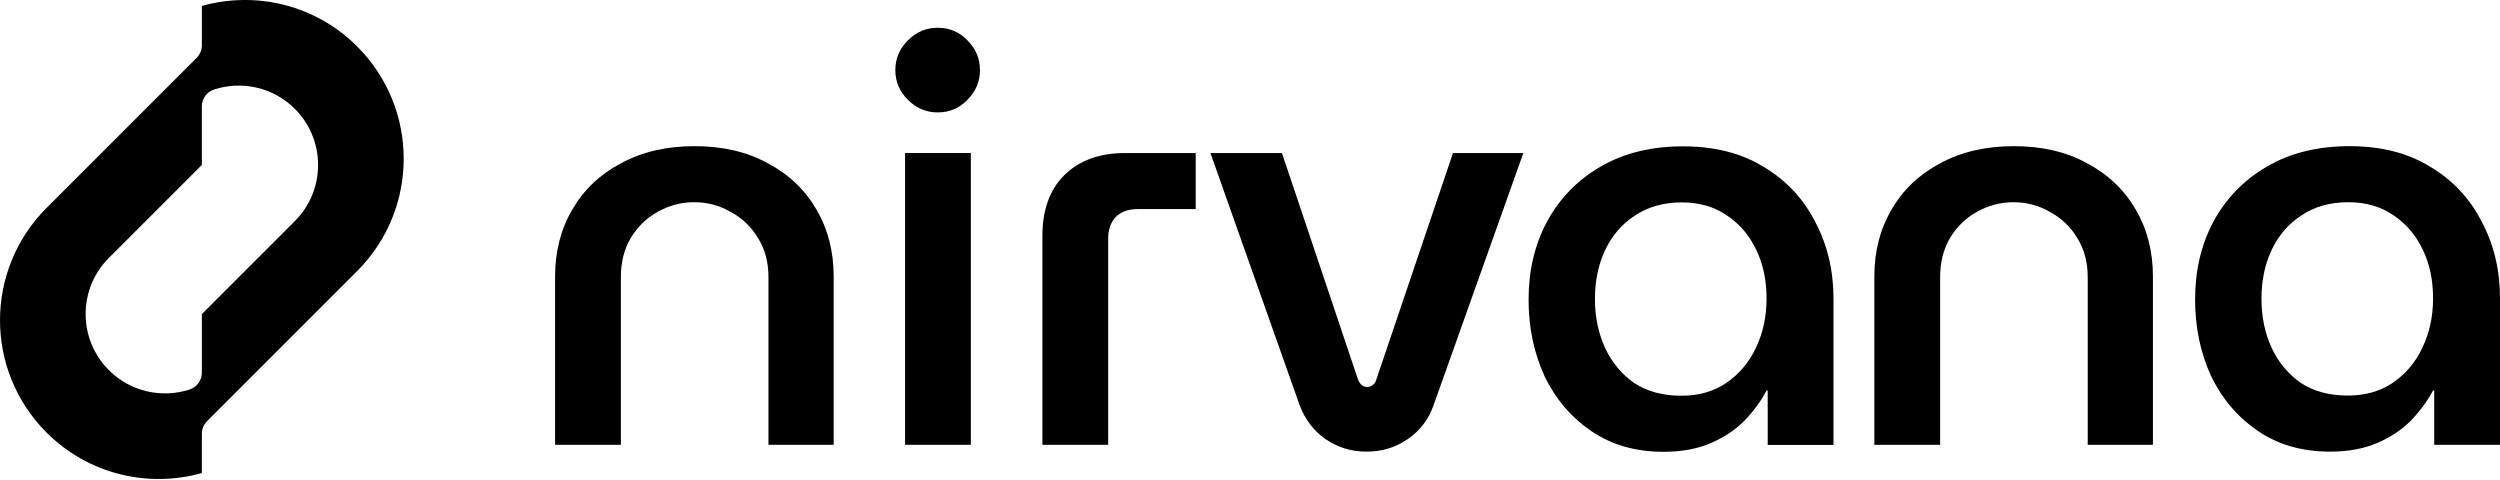 <svg width="1500" height="288" viewBox="0 0 1500 288" fill="none" xmlns="http://www.w3.org/2000/svg">
<path d="M214.318 27.876C189.075 2.633 153.195 -5.453 121.115 3.565V27.209C121.115 30.067 119.94 32.777 117.919 34.788C117.855 34.851 117.781 34.925 117.718 34.989L27.902 124.794C-9.301 161.997 -9.301 222.304 27.902 259.507C53.145 284.75 89.025 292.846 121.115 283.829V260.184C121.115 257.327 122.29 254.617 124.312 252.606C124.375 252.543 124.449 252.468 124.513 252.405L214.318 162.6C251.521 125.397 251.521 65.09 214.318 27.887V27.876ZM176.903 132.658L121.115 188.446V223.617C121.115 228.242 118.099 232.295 113.696 233.724C97.217 239.048 78.409 235.174 65.327 222.092C46.731 203.496 46.731 173.332 65.327 154.736L121.115 98.948V63.777C121.115 59.152 124.132 55.098 128.535 53.669C145.014 48.346 163.822 52.219 176.903 65.301C195.5 83.897 195.5 114.062 176.903 132.658Z" fill="black"/>
<path d="M1398.06 270.984C1381.36 270.984 1366.94 266.865 1354.82 258.628C1342.69 250.391 1333.31 239.407 1326.67 225.678C1320.26 211.72 1317.06 196.39 1317.06 179.686C1317.06 162.296 1320.72 146.736 1328.04 133.007C1335.6 119.049 1346.24 108.066 1359.96 100.057C1373.92 91.82 1390.51 87.701 1409.73 87.701C1428.72 87.701 1444.86 91.82 1458.13 100.057C1471.63 108.066 1481.92 119.049 1489.02 133.007C1496.34 146.736 1500 162.067 1500 178.999V266.865H1460.53V234.259H1459.84C1456.41 240.666 1451.95 246.73 1446.46 252.45C1440.97 257.942 1434.22 262.404 1426.21 265.836C1418.2 269.268 1408.82 270.984 1398.06 270.984ZM1408.7 237.348C1419 237.348 1427.92 234.831 1435.47 229.797C1443.25 224.534 1449.2 217.555 1453.32 208.86C1457.67 199.936 1459.84 189.983 1459.84 178.999C1459.84 168.016 1457.78 158.291 1453.67 149.825C1449.55 141.13 1443.71 134.266 1436.16 129.232C1428.61 123.969 1419.57 121.337 1409.05 121.337C1398.06 121.337 1388.68 123.969 1380.9 129.232C1373.12 134.266 1367.17 141.13 1363.05 149.825C1358.93 158.52 1356.88 168.359 1356.88 179.343C1356.88 190.097 1358.93 199.936 1363.05 208.86C1367.17 217.555 1373.01 224.534 1380.56 229.797C1388.34 234.831 1397.72 237.348 1408.7 237.348Z" fill="black"/>
<path d="M1124.61 266.865V165.957C1124.61 150.855 1128.04 137.469 1134.91 125.799C1141.77 113.901 1151.5 104.634 1164.08 97.998C1176.67 91.133 1191.42 87.701 1208.36 87.701C1225.29 87.701 1239.93 91.133 1252.29 97.998C1264.87 104.634 1274.6 113.901 1281.46 125.799C1288.33 137.469 1291.76 150.855 1291.76 165.957V266.865H1252.63V166.3C1252.63 157.376 1250.57 149.596 1246.45 142.961C1242.34 136.096 1236.84 130.833 1229.98 127.172C1223.34 123.282 1216.02 121.337 1208.01 121.337C1200.23 121.337 1192.91 123.282 1186.05 127.172C1179.41 130.833 1174.03 136.096 1169.92 142.961C1166.03 149.596 1164.08 157.376 1164.08 166.3V266.865H1124.61Z" fill="black"/>
<path d="M998.151 271.088C981.447 271.088 967.032 266.969 954.904 258.732C942.777 250.494 933.395 239.511 926.76 225.782C920.353 211.824 917.149 196.493 917.149 179.789C917.149 162.399 920.81 146.84 928.133 133.111C935.684 119.153 946.324 108.169 960.053 100.161C974.011 91.923 990.6 87.805 1009.82 87.805C1028.81 87.805 1044.94 91.923 1058.22 100.161C1071.72 108.169 1082.01 119.153 1089.11 133.111C1096.43 146.84 1100.09 162.17 1100.09 179.103V266.969H1060.62V234.362H1059.93C1056.5 240.769 1052.04 246.833 1046.55 252.553C1041.05 258.045 1034.3 262.507 1026.3 265.939C1018.29 269.372 1008.91 271.088 998.151 271.088ZM1008.79 237.452C1019.09 237.452 1028.01 234.935 1035.56 229.901C1043.34 224.638 1049.29 217.659 1053.41 208.964C1057.76 200.04 1059.93 190.086 1059.93 179.103C1059.93 168.12 1057.87 158.395 1053.75 149.929C1049.63 141.234 1043.8 134.369 1036.25 129.335C1028.7 124.072 1019.66 121.441 1009.13 121.441C998.151 121.441 988.769 124.072 980.99 129.335C973.21 134.369 967.26 141.234 963.142 149.929C959.023 158.624 956.964 168.463 956.964 179.446C956.964 190.201 959.023 200.04 963.142 208.964C967.26 217.659 973.095 224.638 980.646 229.901C988.426 234.935 997.808 237.452 1008.79 237.452Z" fill="black"/>
<path d="M819.964 270.985C810.811 270.985 802.573 268.468 795.251 263.434C788.158 258.4 783.01 251.65 779.806 243.183L726.263 91.82H769.166L814.815 227.738C815.502 229.34 816.302 230.484 817.218 231.17C818.133 231.857 819.163 232.2 820.307 232.2C821.451 232.2 822.481 231.857 823.396 231.17C824.54 230.484 825.341 229.34 825.798 227.738L871.791 91.82H914.008L860.121 243.183C857.146 251.65 851.998 258.4 844.676 263.434C837.354 268.468 829.116 270.985 819.964 270.985Z" fill="black"/>
<path d="M625.44 266.866V141.588C625.44 126.029 629.788 113.901 638.483 105.206C647.407 96.282 659.649 91.82 675.208 91.82H717.425V125.457H682.416C676.924 125.457 672.577 127.058 669.373 130.262C666.399 133.465 664.911 137.813 664.911 143.304V266.866H625.44Z" fill="black"/>
<path d="M543.029 266.865V91.819H582.5V266.865H543.029ZM562.593 67.45C555.728 67.45 549.779 64.933 544.745 59.899C539.711 54.865 537.194 48.916 537.194 42.051C537.194 35.187 539.711 29.237 544.745 24.203C549.779 19.169 555.728 16.652 562.593 16.652C569.686 16.652 575.635 19.169 580.44 24.203C585.474 29.237 587.991 35.187 587.991 42.051C587.991 48.916 585.474 54.865 580.44 59.899C575.635 64.933 569.686 67.45 562.593 67.45Z" fill="black"/>
<path d="M333.053 266.865V165.957C333.053 150.855 336.485 137.469 343.35 125.799C350.214 113.901 359.939 104.634 372.524 97.998C385.109 91.133 399.868 87.701 416.8 87.701C433.733 87.701 448.377 91.133 460.733 97.998C473.318 104.634 483.043 113.901 489.907 125.799C496.772 137.469 500.204 150.855 500.204 165.957V266.865H461.076V166.3C461.076 157.376 459.017 149.596 454.898 142.961C450.779 136.096 445.288 130.833 438.423 127.172C431.788 123.282 424.465 121.337 416.457 121.337C408.677 121.337 401.355 123.282 394.49 127.172C387.855 130.833 382.477 136.096 378.359 142.961C374.469 149.596 372.524 157.376 372.524 166.3V266.865H333.053Z" fill="black"/>
</svg>
